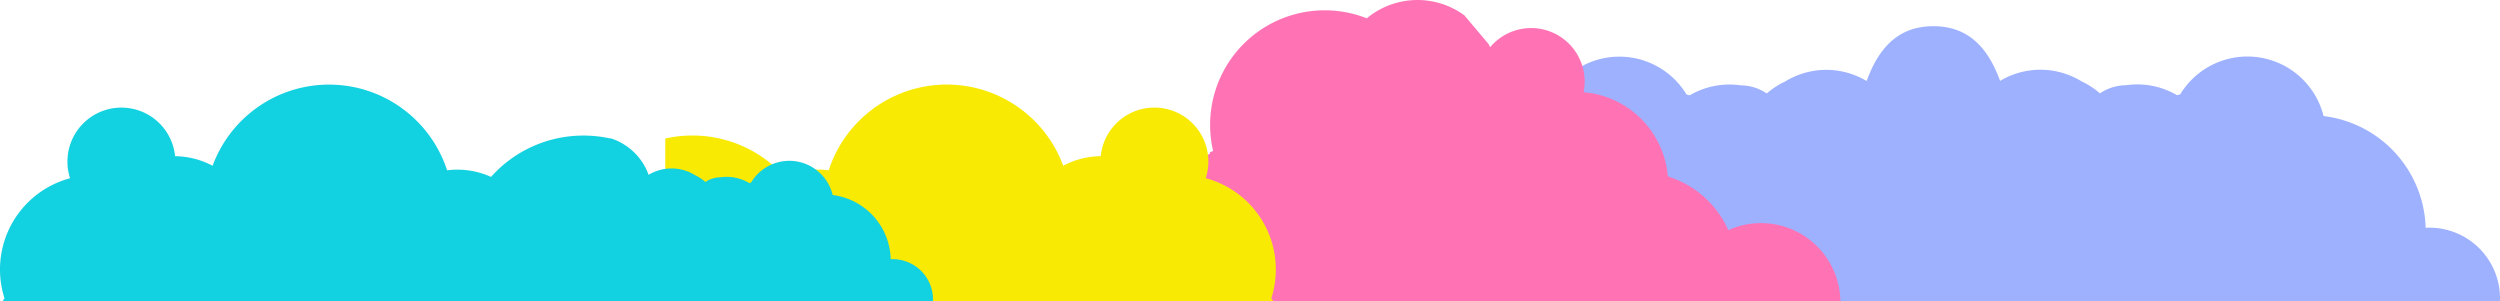 <svg xmlns="http://www.w3.org/2000/svg" width="1051" height="126.72" viewBox="0 0 1051 126.72">
  <g id="グループ_11" data-name="グループ 11" transform="translate(-4 -229)">
    <g id="グループ_10" data-name="グループ 10" transform="translate(4 229)">
      <path id="パス_31" data-name="パス 31" d="M788.425,1612.7q-.788,0-1.566.042a48.751,48.751,0,0,0-42.912-46.968,33.016,33.016,0,0,0-60.274-9.118q-.676.189-1.356.341a32.945,32.945,0,0,0-21.386-4.187,19.755,19.755,0,0,0-10.974,3.41,34.817,34.817,0,0,0-7.793-5.055,33.017,33.017,0,0,0-34.2-.18C603.255,1538.165,595.495,1528,579.9,1528s-23.35,10.215-28.058,23.037a33.018,33.018,0,0,0-34.2.18,34.82,34.82,0,0,0-7.793,5.056,19.752,19.752,0,0,0-10.974-3.41,32.943,32.943,0,0,0-21.386,4.187q-.681-.152-1.356-.341a33.016,33.016,0,0,0-60.274,9.118,48.751,48.751,0,0,0-42.912,46.968c-.518-.027-1.041-.042-1.566-.042a29.69,29.69,0,0,0-29.691,29.691h0c0,.422.014.841.032,1.26H580v-.05H818.084c.017-.418.031-.837.031-1.26h0A29.69,29.69,0,0,0,788.425,1612.7Z" transform="translate(232.885 -1516.983)" fill="#9db1ff"/>
      <path id="パス_32" data-name="パス 32" d="M511.675,1634.811a33.376,33.376,0,0,0-47.138-29.959,40.885,40.885,0,0,0-24.991-22.444l0-.277h-.426a38.726,38.726,0,0,0-35.4-35.268,22.5,22.5,0,0,0-39.308-18.912c-.2-.443-.4-.879-.614-1.31l-10.2-12.1a33.373,33.373,0,0,0-41.038,1.252,48.168,48.168,0,0,0-64.595,55.772q-.738.292-1.459.614c.081.111.153.23.227.346a54.109,54.109,0,0,0-20.565,62.289Z" transform="translate(262.029 -1508.091)" fill="#ff73b5"/>
      <path id="パス_30" data-name="パス 30" d="M142.014,1650.05a39.707,39.707,0,0,0-29.463-38.356,22.683,22.683,0,1,0-44.144-9.265,34.43,34.43,0,0,0-15.766,4.026,52.187,52.187,0,0,0-98.584,1.9,34.407,34.407,0,0,0-18.474,2.776,52,52,0,0,0-38.857-17.38A52.274,52.274,0,0,0-114.651,1595V1663.5H140.974c-.272-.446-.557-.885-.858-1.307A39.662,39.662,0,0,0,142.014,1650.05Z" transform="translate(394.34 -1536.777)" fill="#f8ea03"/>
      <path id="パス_32-2" data-name="パス 32" d="M-203.134,1645.729q-.448,0-.891.024a27.9,27.9,0,0,0-24.413-26.98,18.718,18.718,0,0,0-8.628-11.739,18.719,18.719,0,0,0-25.662,6.5c-.256.071-.514.137-.772.2a18.547,18.547,0,0,0-9.488-2.6,18.762,18.762,0,0,0-2.678.2,11.16,11.16,0,0,0-6.242,1.96,19.772,19.772,0,0,0-4.434-2.9,18.55,18.55,0,0,0-9.813-2.794,18.551,18.551,0,0,0-9.645,2.691,25.085,25.085,0,0,0-16.017-15.387v.123a52.274,52.274,0,0,0-11.377-1.248,52,52,0,0,0-38.857,17.38,34.45,34.45,0,0,0-14.194-3.048,34.472,34.472,0,0,0-4.28.272,52.19,52.19,0,0,0-49.621-36.028,52.188,52.188,0,0,0-48.963,34.124,34.425,34.425,0,0,0-15.767-4.026,22.683,22.683,0,0,0-22.57-20.426,22.683,22.683,0,0,0-22.683,22.683,22.65,22.65,0,0,0,1.109,7.009,39.708,39.708,0,0,0-29.463,38.356,39.663,39.663,0,0,0,1.9,12.139c-.3.422-.586.862-.858,1.308h391.18c.01-.24.018-.481.018-.724h0A16.973,16.973,0,0,0-203.134,1645.729Z" transform="translate(578.481 -1536.788)" fill="#12d1e0"/>
    </g>
  </g>
</svg>
